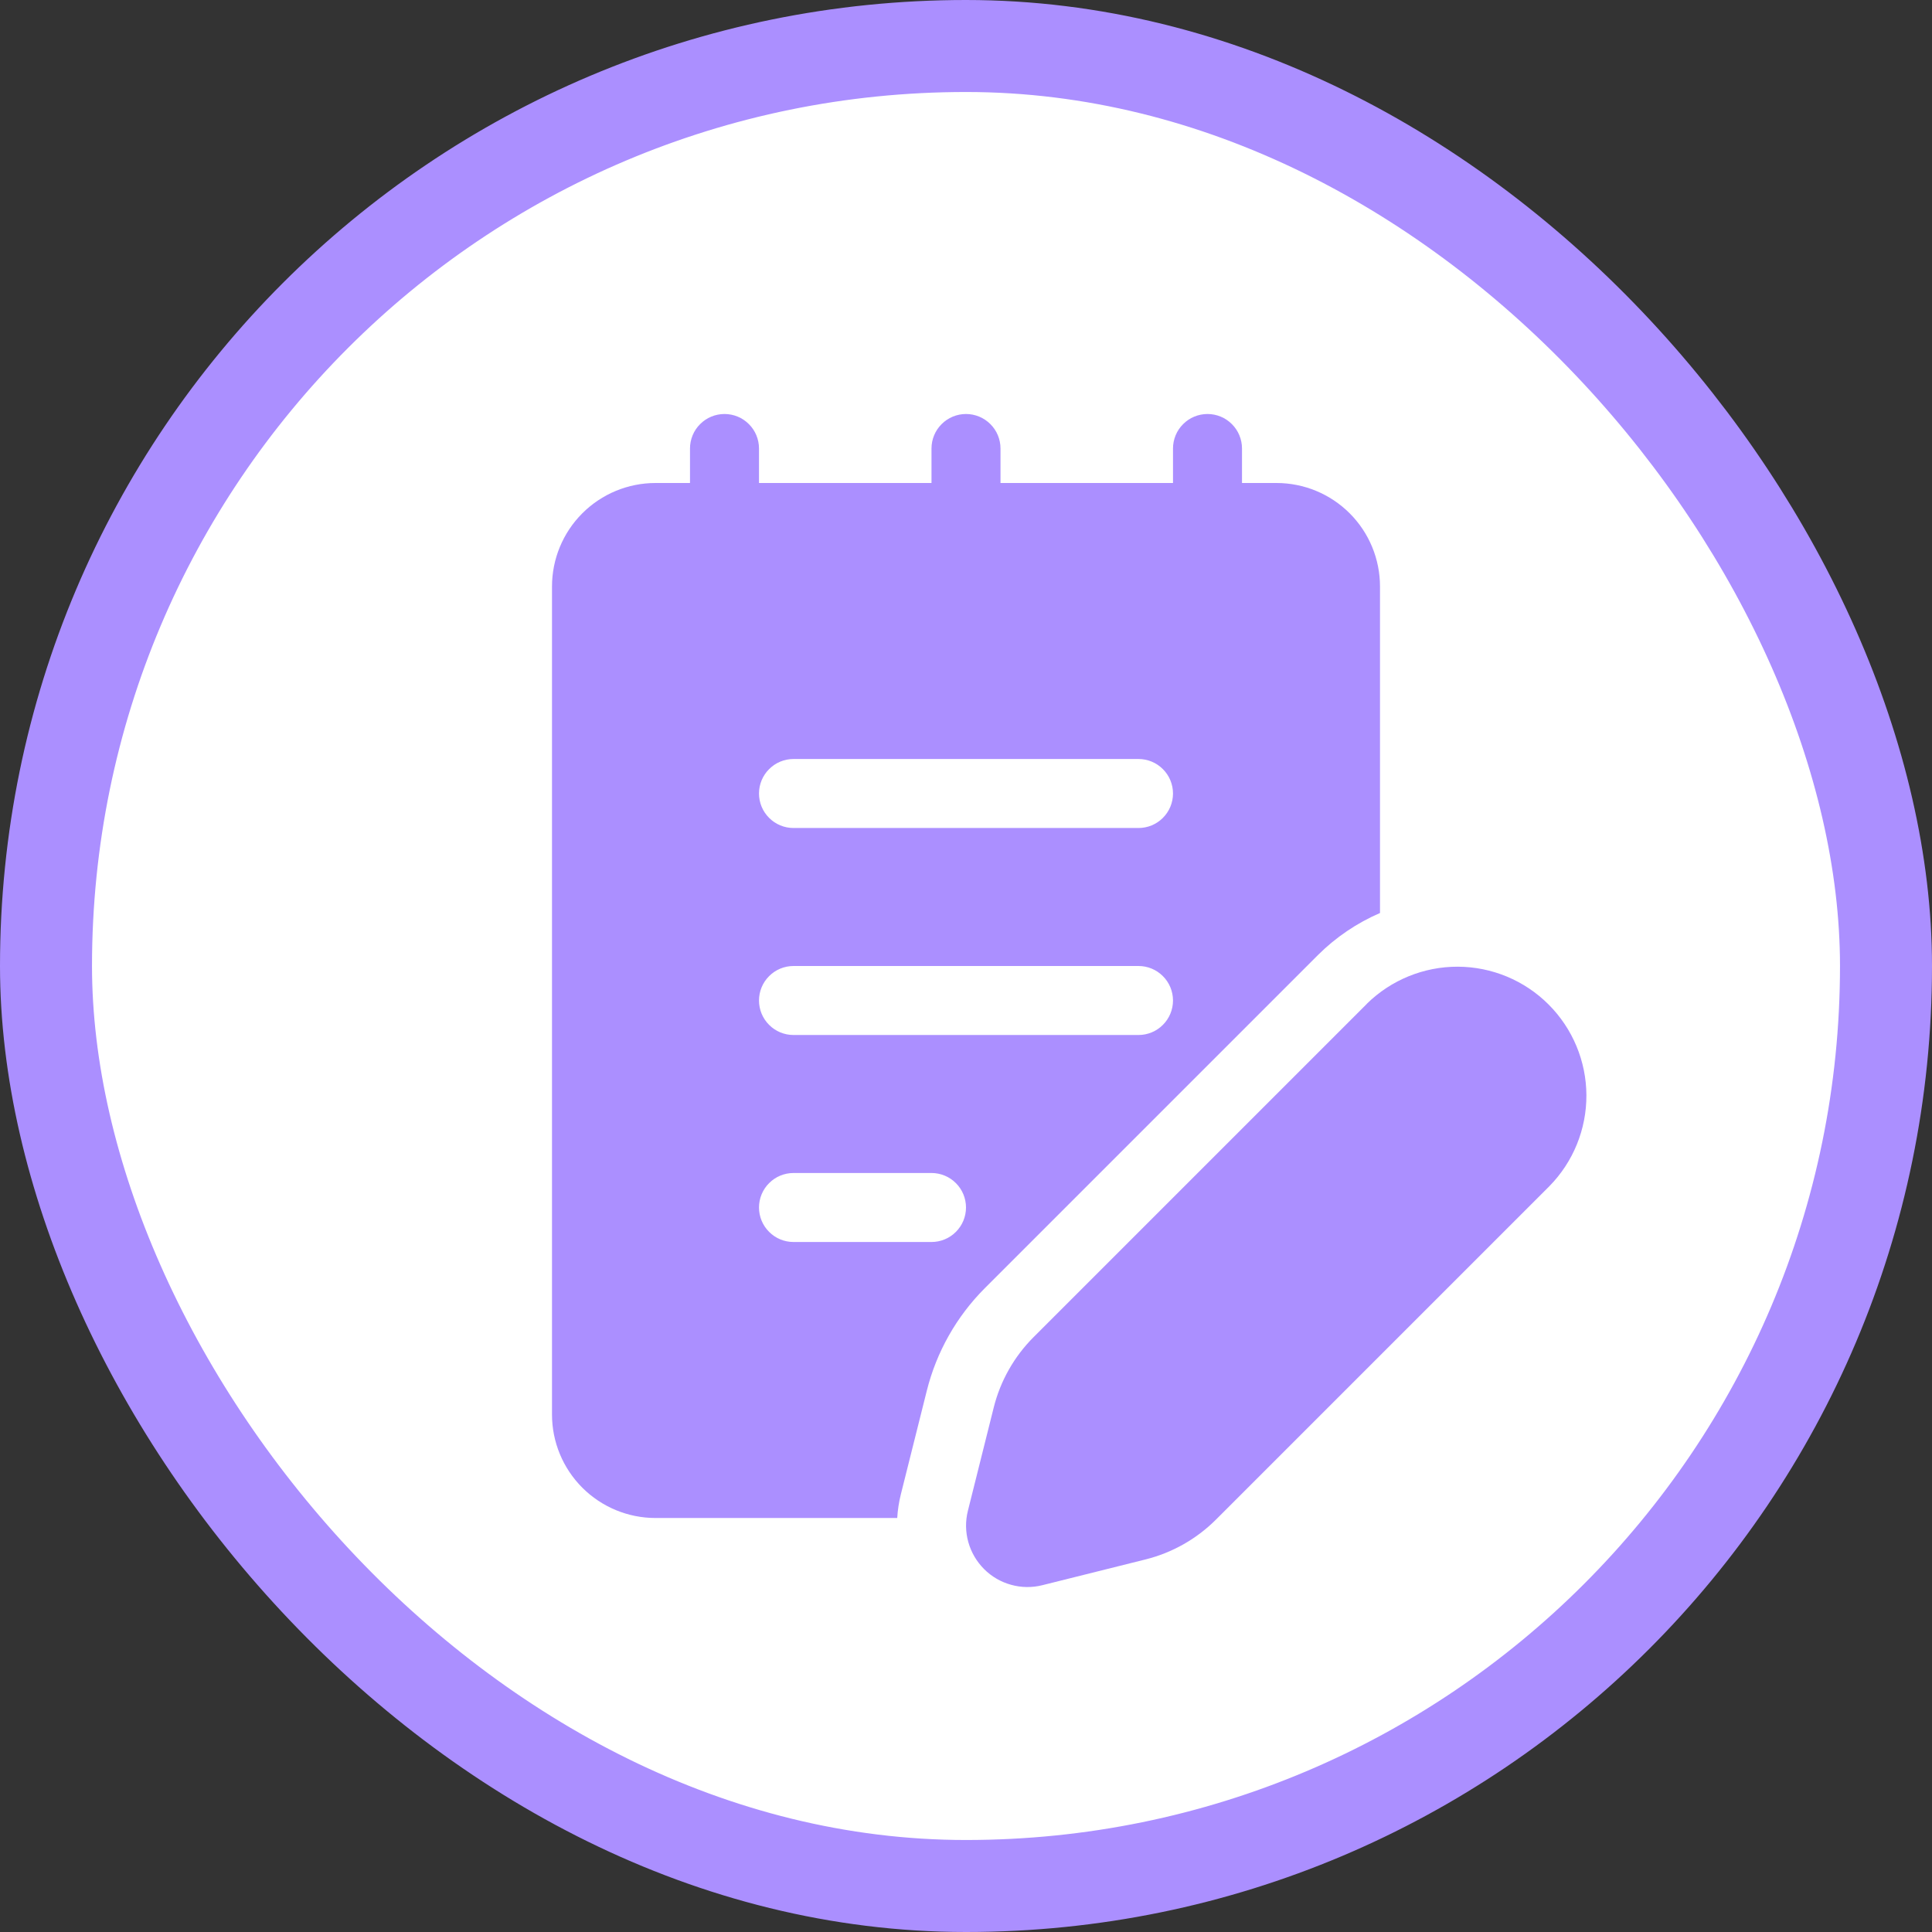 <?xml version="1.0" encoding="UTF-8"?> <svg xmlns="http://www.w3.org/2000/svg" width="42" height="42" viewBox="0 0 42 42" fill="none"><rect x="0" y="0" width="42" height="42" fill="#333333" stroke="none"/><rect x="1" y="1" width="40" height="40" rx="20" fill="white"></rect><rect x="1" y="1" width="40" height="40" rx="20" stroke="#AB8FFF" stroke-width="2"></rect><path d="M29.715 21.822L22.47 29.067C22.048 29.489 21.748 30.018 21.603 30.597L21.041 32.844C20.985 33.068 20.988 33.301 21.05 33.523C21.112 33.745 21.23 33.947 21.393 34.11C21.555 34.273 21.758 34.391 21.98 34.452C22.201 34.514 22.436 34.517 22.659 34.461L24.906 33.9C25.485 33.755 26.014 33.455 26.436 33.033L33.681 25.788C34.2 25.261 34.49 24.549 34.487 23.809C34.484 23.069 34.188 22.36 33.665 21.837C33.142 21.313 32.432 21.018 31.692 21.015C30.952 21.013 30.241 21.303 29.713 21.822M16.5 9.75C16.5 9.551 16.421 9.36 16.28 9.22C16.14 9.079 15.949 9 15.75 9C15.551 9 15.36 9.079 15.22 9.22C15.079 9.36 15 9.551 15 9.75V10.5H14.25C13.653 10.5 13.081 10.737 12.659 11.159C12.237 11.581 12 12.153 12 12.75V30.75C12 31.347 12.237 31.919 12.659 32.341C13.081 32.763 13.653 33 14.25 33H19.505C19.515 32.829 19.541 32.656 19.585 32.48L20.148 30.233C20.359 29.39 20.794 28.62 21.408 28.005L28.653 20.76C29.041 20.374 29.498 20.065 30 19.848V12.75C30 12.153 29.763 11.581 29.341 11.159C28.919 10.737 28.347 10.5 27.75 10.5H27V9.75C27 9.551 26.921 9.36 26.78 9.22C26.64 9.079 26.449 9 26.25 9C26.051 9 25.86 9.079 25.72 9.22C25.579 9.36 25.5 9.551 25.5 9.75V10.5H21.75V9.75C21.75 9.551 21.671 9.36 21.53 9.22C21.39 9.079 21.199 9 21 9C20.801 9 20.61 9.079 20.47 9.22C20.329 9.36 20.25 9.551 20.25 9.75V10.5H16.5V9.75ZM17.25 16.5H24.75C24.949 16.5 25.14 16.579 25.28 16.72C25.421 16.86 25.5 17.051 25.5 17.25C25.5 17.449 25.421 17.64 25.28 17.78C25.14 17.921 24.949 18 24.75 18H17.25C17.051 18 16.86 17.921 16.72 17.78C16.579 17.64 16.5 17.449 16.5 17.25C16.5 17.051 16.579 16.86 16.72 16.72C16.86 16.579 17.051 16.5 17.25 16.5ZM25.5 21.75C25.5 21.949 25.421 22.14 25.28 22.28C25.14 22.421 24.949 22.5 24.75 22.5H17.25C17.051 22.5 16.86 22.421 16.72 22.28C16.579 22.14 16.5 21.949 16.5 21.75C16.5 21.551 16.579 21.36 16.72 21.22C16.86 21.079 17.051 21 17.25 21H24.75C24.949 21 25.14 21.079 25.28 21.22C25.421 21.36 25.5 21.551 25.5 21.75ZM17.25 25.5H20.25C20.449 25.5 20.64 25.579 20.78 25.72C20.921 25.86 21 26.051 21 26.25C21 26.449 20.921 26.64 20.78 26.78C20.64 26.921 20.449 27 20.25 27H17.25C17.051 27 16.86 26.921 16.72 26.78C16.579 26.64 16.5 26.449 16.5 26.25C16.5 26.051 16.579 25.86 16.72 25.72C16.86 25.579 17.051 25.5 17.25 25.5Z" fill="#AB8FFF"></path></svg> 